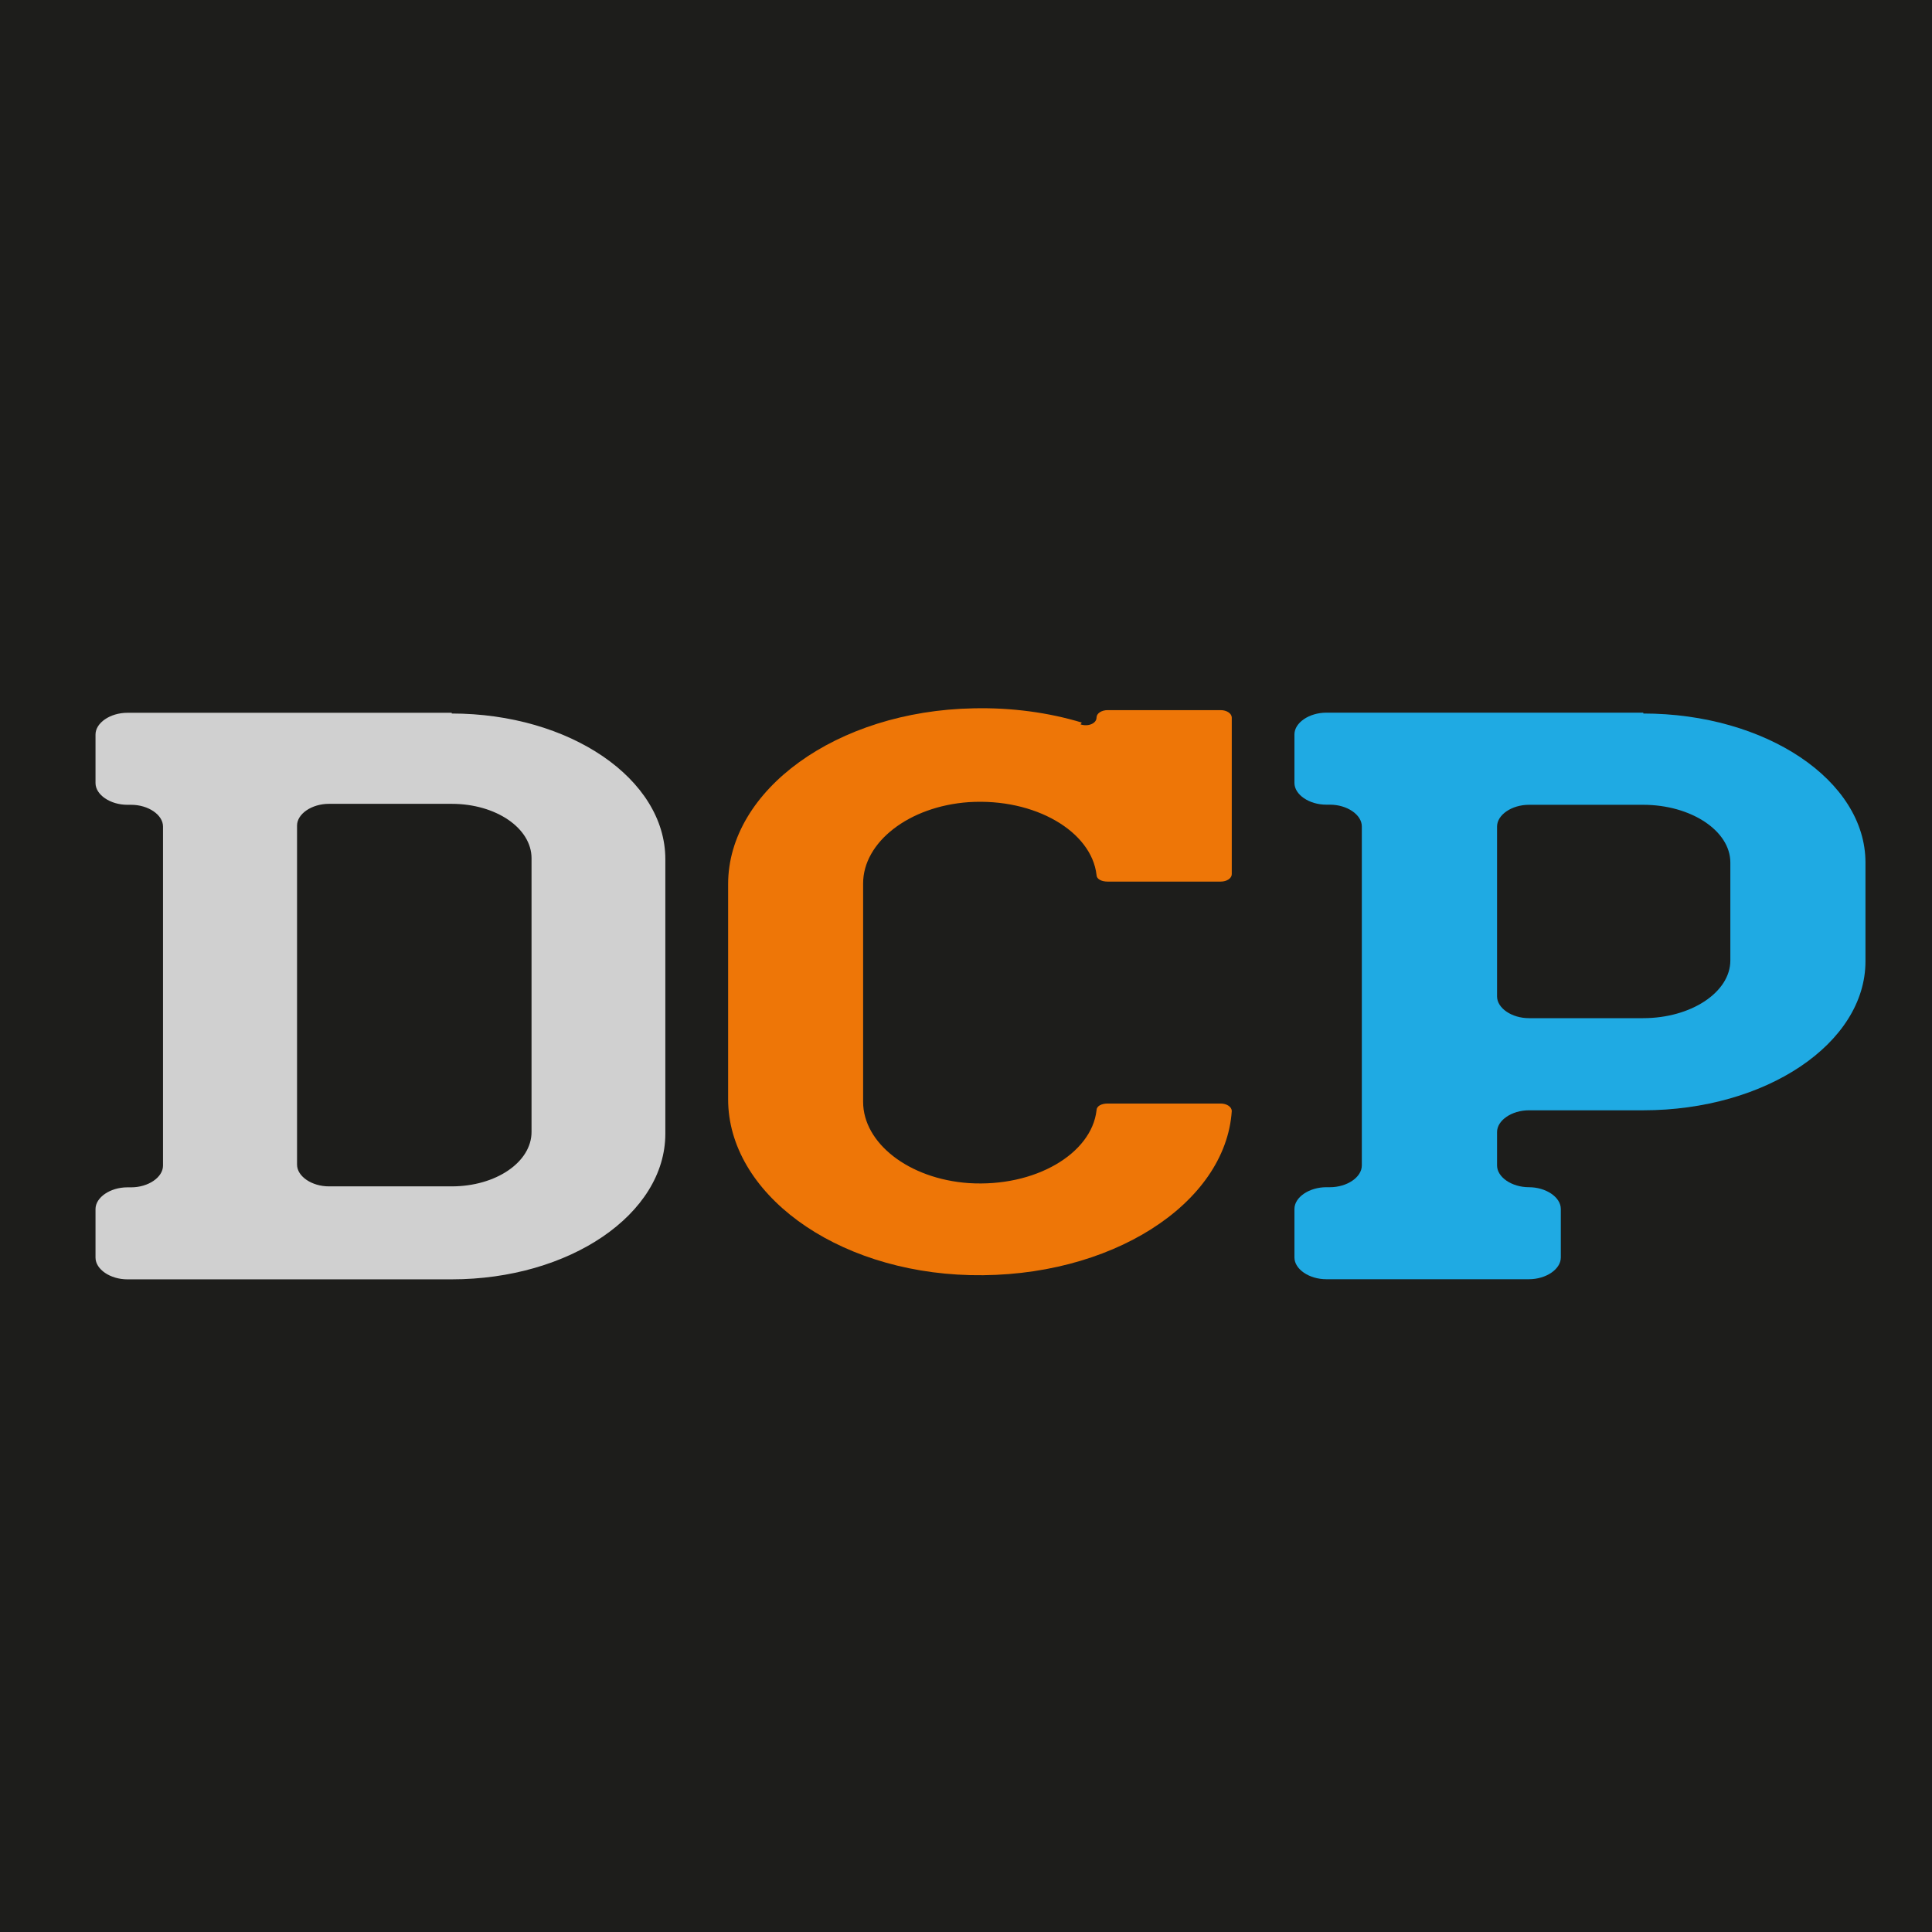 <svg viewBox="0 0 160 160" version="1.1" xmlns="http://www.w3.org/2000/svg" id="Calque_1">
  
  <defs>
    <style>
      .st0 {
        fill: #1d1d1b;
      }

      .st1 {
        fill: #ee7607;
      }

      .st2 {
        fill: #d0d0d0;
      }

      .st3 {
        fill: #1faae3;
      }
    </style>
  </defs>
  <rect height="160.03" width="160.03" y="-.03" x="-.03" class="st0"></rect>
  <g>
    <path d="M37.4,59.09c9.77,0,17.7,5.41,17.7,12.06v22.74c0,6.66-7.93,12.06-17.7,12.06H10.55c-1.42,0-2.64-.83-2.64-1.8v-4.02c0-.97,1.22-1.8,2.64-1.8h.31c1.42,0,2.64-.83,2.64-1.8v-28.08c0-.97-1.22-1.8-2.64-1.8h-.31c-1.42,0-2.64-.83-2.64-1.8v-4.02c0-.97,1.22-1.8,2.64-1.8h26.86v.07ZM44.02,93.82v-22.74c0-2.5-2.95-4.51-6.61-4.51h-10.17c-1.42,0-2.64.83-2.64,1.8v28.08c0,.97,1.22,1.8,2.64,1.8h10.17c3.66,0,6.61-2.01,6.61-4.51v.07Z" class="st2"></path>
    <path d="M89.49,59.99c.61.21,1.32-.07,1.32-.56,0-.35.41-.62.92-.62h9.36c.51,0,.92.28.92.62v12.96c0,.35-.41.62-.92.62h-9.36c-.51,0-.92-.21-.92-.55-.41-3.6-5.09-6.38-10.58-6.03-4.98.35-8.75,3.33-8.75,6.73v18.09c0,3.4,3.76,6.38,8.75,6.73,5.49.35,10.17-2.43,10.58-6.03,0-.35.41-.56.92-.56h9.36c.51,0,.92.28.92.62-.51,7.7-10.07,13.87-21.67,13.59-11.29-.28-20.04-6.86-20.04-14.56v-17.82c0-7.76,8.95-14.35,20.34-14.56,3.15-.07,6.21.35,8.95,1.18l-.1.14Z" class="st1"></path>
    <path d="M136.08,59.09c10.17,0,18.41,5.55,18.41,12.34v8.18c0,6.79-8.24,12.34-18.41,12.34h-9.46c-1.42,0-2.64.83-2.64,1.8v2.77c0,.97,1.22,1.8,2.64,1.8s2.64.83,2.64,1.8v4.02c0,.97-1.22,1.8-2.64,1.8h-16.78c-1.42,0-2.64-.83-2.64-1.8v-4.02c0-.97,1.22-1.8,2.64-1.8h.3c1.42,0,2.64-.83,2.64-1.8v-28.08c0-.97-1.22-1.8-2.64-1.8h-.3c-1.42,0-2.64-.83-2.64-1.8v-4.02c0-.97,1.22-1.8,2.64-1.8h26.25v.07ZM143.3,79.61v-8.18c0-2.63-3.26-4.78-7.22-4.78h-9.46c-1.42,0-2.64.83-2.64,1.8v14.07c0,.97,1.22,1.8,2.64,1.8h9.46c3.97,0,7.22-2.15,7.22-4.78v.07Z" class="st3"></path>
  </g>
</svg>